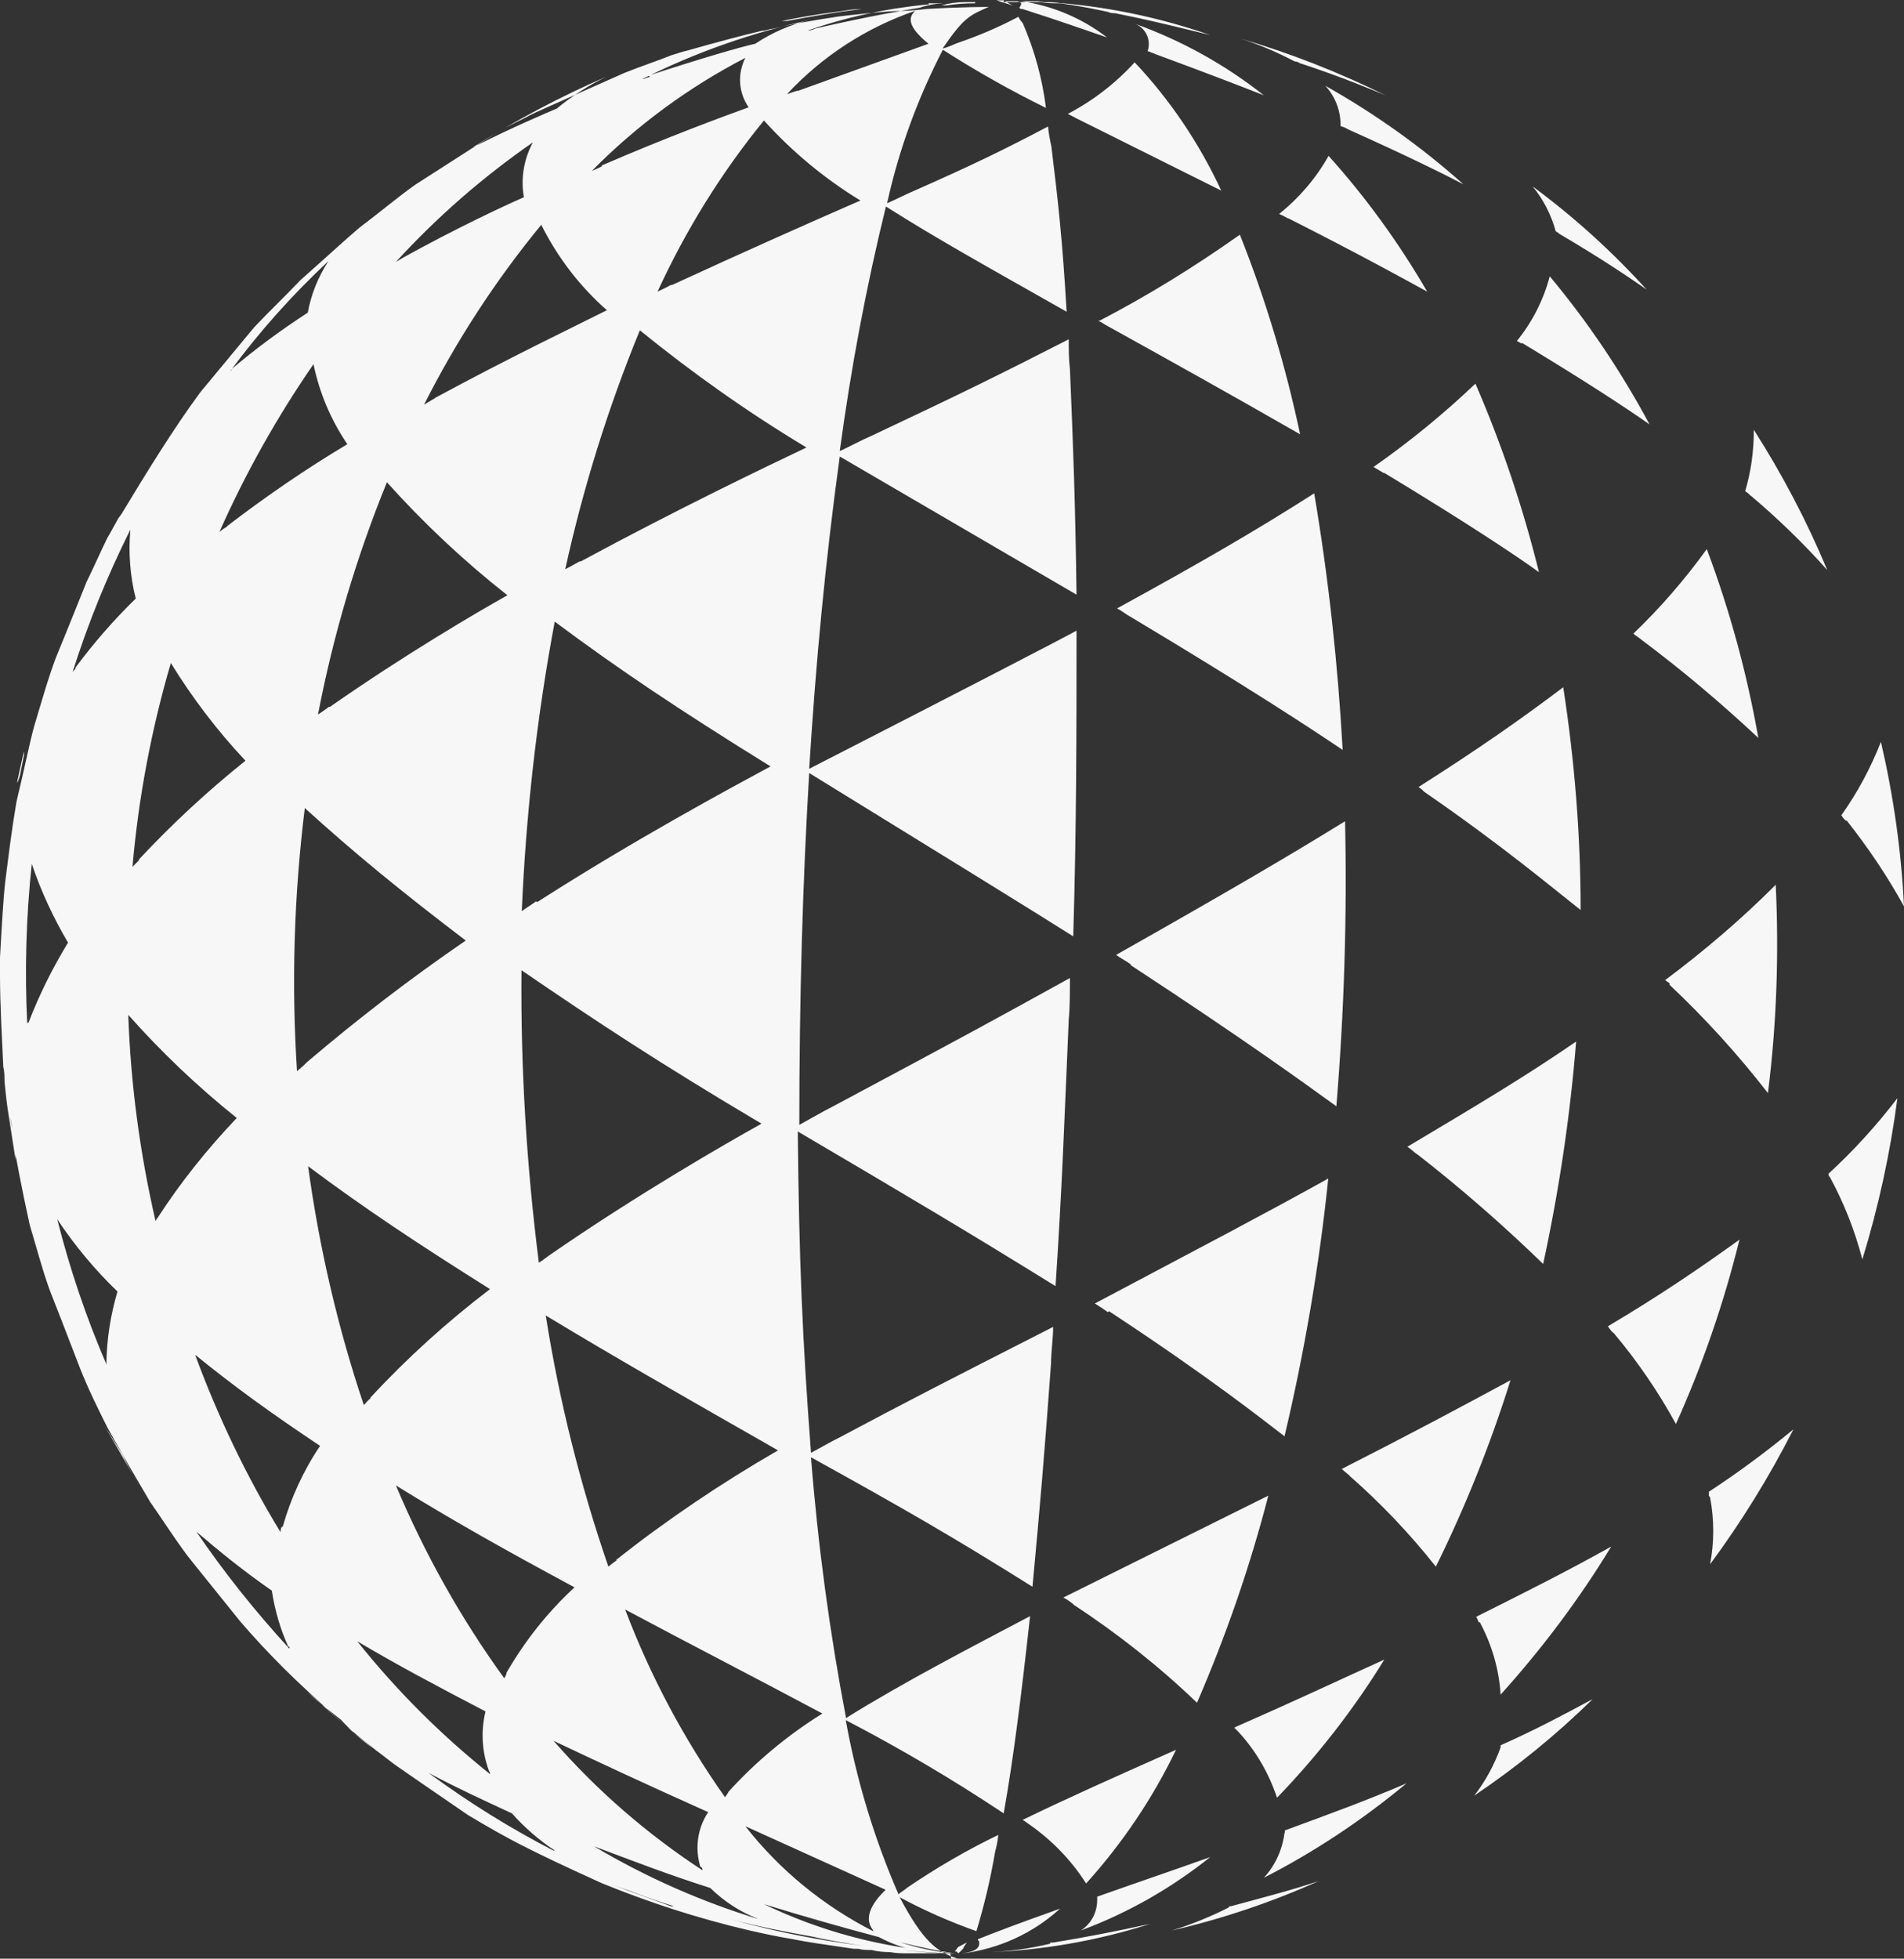 <svg xmlns="http://www.w3.org/2000/svg" id="Ebene_1" data-name="Ebene 1" viewBox="0 0 63.53 65.35"><rect x="0" y="0" width="63.53" height="65.35" fill="#333333" stroke="none"/><defs><style> .cls-1 { fill: #f7f7f7; } </style></defs><g id="Apace_logo" data-name="Apace logo"><path id="Pfad_2750" data-name="Pfad 2750" class="cls-1" d="M36.87,10.83c2.38,1.32,4.28,2.38,6.51,3.66-.48-2.27-1.15-4.5-2.01-6.66-1.51,1.07-3.08,2.04-4.72,2.89.07,0,.15.07.22.11M35.92,3.95l4.83,2.41c-.73-1.57-1.7-3.02-2.89-4.28-.64.7-1.39,1.28-2.23,1.72l.29.15h0ZM37.71,32.19c3.91,2.56,5.81,3.95,6.88,4.72.26-3.16.36-6.34.29-9.51-1.83,1.13-3.77,2.27-7.64,4.46.15.11.37.22.51.33h-.04ZM35.84,53.55c1.46.96,2.84,2.05,4.1,3.26.97-2.24,1.77-4.55,2.38-6.91-2.27,1.13-4.57,2.27-6.84,3.4.12.06.23.14.33.22l.03.04ZM37.01,43.75c3.33,2.19,5.08,3.58,5.85,4.17.67-2.83,1.16-5.71,1.46-8.6-2.23,1.24-4.06,2.19-7.79,4.17.15.09.3.19.44.29l.03-.03ZM37.74,20.59c3.91,2.34,5.96,3.69,7.06,4.43-.16-2.87-.47-5.73-.95-8.56-1.94,1.24-3.77,2.3-6.58,3.84.15.07.33.22.47.29h0ZM34.23,60.79c.8.54,1.49,1.23,2.01,2.05,1.21-1.34,2.22-2.84,3-4.46-2.05.91-3.62,1.61-5.12,2.34.04.02.08.04.11.07h0ZM32.66,64.74c.11.37-.4.4-.58.44h0c1.23-.15,2.38-.67,3.29-1.5-1.43.51-2.12.77-2.74,1.02v.04h.04ZM42.98,7.28c2.45,1.24,3.91,2.05,4.64,2.45-.94-1.62-2.04-3.14-3.29-4.53-.42.75-.98,1.4-1.65,1.94.1.04.2.09.3.15ZM46.16,15.76c2.78,1.68,4.43,2.78,5.19,3.33-.53-2.15-1.24-4.26-2.12-6.29-1.06,1.01-2.2,1.94-3.4,2.78.11.07.26.15.37.22l-.04-.04ZM38.51,1.79c1.79.66,3.11,1.17,3.66,1.39-1.29-1.02-2.73-1.82-4.28-2.38.35.15.53.55.4.91.07,0,.15.07.22.07h0ZM47.51,26.41c2.6,1.79,4.21,3.15,5.23,3.95,0-2.49-.2-4.97-.58-7.43-1.46,1.1-2.82,2.05-4.83,3.33.07.04.13.09.18.15h0ZM47.25,38.48c1.48,1.15,2.9,2.39,4.24,3.69.53-2.45.9-4.93,1.1-7.42-1.76,1.21-3.37,2.16-5.63,3.51.11.07.22.18.33.26l-.04-.04ZM41.33,57.79c.58.63,1.01,1.38,1.28,2.19,1.35-1.4,2.56-2.95,3.58-4.61-1.61.73-2.85,1.32-5.01,2.27l.15.15h0ZM36.61,63.39c0,.41-.2.8-.55,1.02,1.56-.58,3.02-1.41,4.32-2.45-1.32.47-2.3.8-3.77,1.32v.11ZM45.02,49.23c1.05.92,2.02,1.94,2.89,3.04.99-2.01,1.82-4.08,2.49-6.22-1.76.95-3.33,1.79-5.63,2.96.07.07.18.15.26.22ZM55.7,32.85c1.19,1.12,2.29,2.33,3.29,3.62.29-2.3.37-4.63.26-6.95-1.15,1.15-2.39,2.21-3.69,3.18.04.04.11.07.15.11v.04ZM50.8,11.45c2.05,1.24,3.4,2.12,4.24,2.71-.94-1.75-2.05-3.41-3.33-4.94-.21.79-.58,1.52-1.1,2.16.04,0,.11.07.15.07h.04ZM44.99,4.32c1.97.88,3.29,1.54,3.84,1.83-1.41-1.26-2.96-2.36-4.61-3.29.34.37.52.85.51,1.35.09.02.18.06.26.11ZM42.86,61.15c-.07.56-.31,1.09-.69,1.5,1.7-.87,3.29-1.93,4.76-3.15-1.28.55-2.56,1.02-4.06,1.57v.07h0ZM35.04,64.85c-.72.17-1.45.27-2.19.29,1.88-.06,3.73-.38,5.52-.95-1.21.26-2.12.44-3.22.62h-.11v.04ZM54.79,21.36c1.35,1.01,2.64,2.1,3.88,3.26-.38-2.15-.95-4.25-1.72-6.3-.73,1.01-1.55,1.96-2.45,2.82.07.07.22.15.29.22h0ZM49.38,54.13c.4.75.64,1.57.69,2.41,1.38-1.53,2.62-3.18,3.69-4.94-1.43.8-2.74,1.46-4.5,2.34,0,.04.07.11.07.18h.04ZM53.84,44.47c.79.94,1.49,1.96,2.08,3.04.89-1.98,1.6-4.04,2.12-6.15-1.32.95-2.67,1.87-4.39,2.89.05.08.11.16.18.22h0ZM41,63.64c-.61.31-1.25.57-1.9.77,1.68-.39,3.32-.94,4.9-1.65-.99.33-1.87.55-2.93.84h-.04l-.04.04ZM61.04,39.24c.48.88.85,1.81,1.1,2.78.54-1.76.93-3.55,1.17-5.38-.69.9-1.46,1.75-2.3,2.52,0,.04.01.08.04.11v-.04ZM58.41,16.53c.91.77,1.77,1.6,2.56,2.49-.68-1.63-1.5-3.19-2.45-4.68,0,.69-.09,1.38-.29,2.05.07.04.13.09.18.15ZM61.63,27.39c.71.9,1.35,1.85,1.9,2.85-.09-1.85-.35-3.68-.77-5.49-.34.87-.78,1.69-1.32,2.45.04.07.09.13.15.18h.04ZM52.01,7.79c1.43.84,2.34,1.46,2.93,1.87-1.15-1.27-2.42-2.42-3.8-3.44.36.44.62.95.77,1.5.04.02.07.04.11.07ZM50.07,58.3c-.21.58-.5,1.12-.88,1.61,1.41-.95,2.74-2.03,3.95-3.22-.95.51-1.9,1.02-3.07,1.54v.07h0ZM43.41,2.12c1.43.47,2.45.91,2.82,1.06-1.56-.77-3.19-1.41-4.86-1.9.63.2,1.24.46,1.83.77.07,0,.13.03.19.07h.03ZM57.06,49.96c.14.74.14,1.49,0,2.23,1.05-1.42,1.98-2.93,2.78-4.5-.9.74-1.84,1.44-2.82,2.08v.14l.04.04ZM31.75,65.18c-.73-.04-1.32-.07-2.16-.18.37.04,1.1.15,2.12.18h.04ZM29.3,64.99c-1.1-.15-1.83-.29-2.16-.37-.99-.18-1.79-.33-2.74-.58,1.65.46,3.34.78,5.05.95h-.15ZM31.31,65.14c-.69,0-1.37-.18-1.98-.51-1.24-.33-2.41-.66-3.84-1.1,1.89.91,3.94,1.45,6.03,1.61h-.22ZM25.27,64.01c-.59-.23-1.12-.58-1.57-1.02-1.39-.44-2.6-.91-3.88-1.39,1.75,1.04,3.61,1.86,5.56,2.45-.05,0-.11-.03-.15-.07l.04.04ZM29.11,64.37c-.37-.51.22-1.1.44-1.32-1.21-.55-2.01-.91-4.68-2.12,1.15,1.47,2.61,2.66,4.28,3.51-.02-.02-.03-.05-.04-.07h0ZM18.51,61.74c-.53-.35-1.01-.77-1.43-1.24-1.02-.47-1.9-.88-2.78-1.35,1.34.99,2.76,1.87,4.24,2.63-.03,0-.05-.02-.07-.04h.04ZM23.37,62.29c-.19-.62-.1-1.29.26-1.83-2.12-.95-3.62-1.65-5.16-2.38,1.45,1.66,3.12,3.11,4.97,4.32,0-.04-.01-.08-.04-.11h-.04ZM16.31,59.07c-.23-.63-.27-1.32-.11-1.97-1.61-.84-2.93-1.54-4.28-2.34,1.31,1.64,2.79,3.12,4.43,4.43,0-.04-.01-.08-.04-.11ZM24.29,59.8c.92-1.02,1.98-1.9,3.15-2.63-2.19-1.17-4.39-2.3-6.58-3.47.84,2.22,1.96,4.32,3.33,6.26.04-.04.07-.11.11-.15h0ZM9.62,54.94c-.27-.59-.45-1.22-.55-1.87-.99-.69-1.76-1.32-2.52-1.97.94,1.38,1.98,2.68,3.11,3.91v-.07h-.04ZM16.9,55.81c.61-1.06,1.37-2.02,2.27-2.85-2.45-1.32-4.13-2.27-5.96-3.4.96,2.28,2.17,4.44,3.62,6.44,0-.04.07-.11.07-.18ZM3.55,47.58l1.13,1.98h0M4.64,49.56c-.2-.33-.38-.67-.55-1.02l-.59-.95M9.43,50.95c.27-.96.69-1.88,1.25-2.71-1.65-1.1-2.85-1.97-4.17-3.04.76,2.06,1.71,4.05,2.85,5.92,0-.06.01-.13.04-.18h.03ZM20.55,52.05c1.71-1.35,3.52-2.57,5.41-3.66-3.4-1.94-5.45-3.11-7.75-4.5.45,2.85,1.15,5.65,2.09,8.38.09-.08.19-.15.29-.22h-.04ZM3.55,45.5c.01-.82.14-1.63.37-2.41-.76-.73-1.43-1.54-2.01-2.41.42,1.66.97,3.29,1.65,4.86v-.07.04ZM12.36,46.63c1.22-1.32,2.56-2.53,3.99-3.62-2.45-1.54-4.21-2.71-6.07-4.1.37,2.71.99,5.38,1.86,7.97.07-.07.15-.18.22-.22v-.03ZM5.26,40.63c.77-1.19,1.66-2.3,2.64-3.33-1.3-1.04-2.51-2.19-3.62-3.44.08,2.32.39,4.62.91,6.88.02-.04.04-.08.07-.11h0ZM18.39,41.84c2.85-1.97,5.78-3.66,7.02-4.35-3.33-1.97-5.56-3.44-8.01-5.12-.03,3.26.17,6.53.58,9.76.12-.07.3-.22.41-.29h0ZM.95,34.12c.36-.93.8-1.82,1.32-2.67-.49-.83-.9-1.71-1.21-2.63-.19,1.79-.24,3.58-.15,5.38v-.08h.04ZM10.24,35.44c1.69-1.44,3.46-2.8,5.3-4.06-2.26-1.72-3.76-2.96-5.37-4.42-.36,2.91-.45,5.85-.26,8.78.07-.07.22-.18.29-.26l.04-.04ZM4.64,28.67c1.1-1.18,2.29-2.28,3.55-3.29-.94-1-1.77-2.09-2.49-3.26-.65,2.22-1.08,4.5-1.28,6.8l.22-.22v-.03ZM17.92,30.1c3.26-2.09,6.44-3.8,7.79-4.53-3.07-1.9-5.08-3.25-7.2-4.83-.6,3.19-.96,6.42-1.1,9.66.15-.11.33-.22.48-.33l.04.04ZM2.52,22.27c.61-.82,1.28-1.59,2.01-2.3-.19-.75-.25-1.53-.18-2.3-.77,1.54-1.42,3.14-1.94,4.79,0-.04.07-.11.11-.15v-.05ZM11,23.59c2.52-1.76,4.9-3.15,5.93-3.73-1.45-1.14-2.79-2.4-4.02-3.77-1.02,2.5-1.79,5.1-2.3,7.75.11-.07.26-.18.37-.26h.03ZM7.57,17.56c1.29-.99,2.63-1.91,4.02-2.74-.55-.81-.93-1.71-1.13-2.67-1.22,1.77-2.27,3.64-3.14,5.6.08-.07.16-.13.26-.18h0ZM19.38,18.73c3.18-1.72,6.22-3.18,7.53-3.8-1.95-1.17-3.8-2.48-5.56-3.91-1.06,2.58-1.89,5.25-2.49,7.97.15-.07.33-.18.48-.26h.04ZM7.71,12.33c.81-.69,1.67-1.32,2.56-1.9.11-.61.35-1.2.69-1.72-1.21,1.13-2.31,2.36-3.29,3.69l.07-.07h-.04ZM14.51,13.28c2.49-1.35,4.79-2.45,5.74-2.93-.91-.8-1.65-1.77-2.19-2.85-1.52,1.85-2.83,3.86-3.91,6,.11-.07.26-.15.37-.22h0ZM13.46,8.59c1.79-.99,3.36-1.72,4.02-2.01-.11-.63,0-1.27.3-1.83-1.67,1.16-3.2,2.49-4.57,3.99.07-.04.18-.11.25-.15ZM22.42,9.51c2.3-1.06,4.61-2.09,6.29-2.82-1.2-.73-2.28-1.63-3.22-2.67-1.42,1.74-2.61,3.66-3.55,5.71.15-.07.3-.14.44-.22h.04ZM15.95,4.83c1.17-.59,2.19-1.02,2.63-1.21.51-.42,1.06-.77,1.65-1.06-1.53.66-3.01,1.45-4.43,2.34.04,0,.11-.07.15-.07ZM20.08,5.52c2.19-.95,4.1-1.65,4.9-1.94-.34-.49-.38-1.12-.11-1.65-1.89.98-3.62,2.25-5.12,3.77.11-.04.22-.09.33-.15v-.04ZM21.65,2.52c1.68-.55,3.04-.95,3.55-1.06.57-.38,1.2-.65,1.86-.8-1.95.42-3.84,1.08-5.63,1.98.07,0,.18-.07.26-.07l-.04-.04ZM26.63,3.03c.66-.24,2.11-.76,4.35-1.57-.62-.51-.73-.84-.44-1.1-1.63.56-3.1,1.51-4.28,2.78l.33-.11h.04ZM26.26.7c.8-.15,1.61-.29,2.49-.4-.22,0-.44.03-.66.07-.88.11-1.46.22-2.01.33h.18ZM.8,25.05v.15l-.11.55c-.02.13-.06.25-.11.37v-.07l.22-.99ZM31.01.15h-.07c-1.36.13-2.7.42-3.99.87.09,0,.18-.03.26-.07,1.87-.43,3.04-.62,3.47-.69.26-.09.53-.14.8-.15h-.51l.03.04ZM32.55.07h-.37c-.26,0-.52.04-.77.11h.18c.31-.05.63-.07.95-.07v-.04ZM31.97,65.17h0c.07-.05.13-.11.18-.18,0-.04.07-.11.11-.18l-.29.15-.11.15h.07l.04.07ZM31.86,65.17h0c-.55-.07-1.21-.22-1.83-.37.58.19,1.18.32,1.79.37h.04ZM22.42,63.6h.07c-.73-.22-1.28-.44-1.46-.51-.54-.18-1.06-.39-1.57-.62.99.44,1.94.77,2.96,1.14h0ZM31.71,65.17h-1.39c-.21,0-.42,0-.62-.04-.21,0-.42-.02-.62-.07-.15,0-.29,0-.44-.04h-.15c-1.02-.15-1.54-.22-2.08-.33-.44-.07-.95-.18-1.43-.29-1.67-.39-3.31-.92-4.9-1.57h0c-1.28-.58-2.05-.95-2.56-1.21-.66-.33-1.28-.69-1.9-1.06h0c-1.17-.8-1.86-1.28-2.34-1.61-.26-.18-.48-.37-.73-.55l-.99-.8c.29.26.59.47.88.73-.38-.28-.74-.6-1.06-.95-.4-.33-.77-.58-1.1-.91l1.28,1.13c-1.06-.95-1.65-1.5-2.09-1.94-.51-.51-.99-1.02-1.46-1.57-.88-1.1-1.39-1.72-1.76-2.19-.51-.69-.88-1.28-1.24-1.79-.73-1.24-1.13-1.94-1.43-2.49-.29-.58-.62-1.24-.91-1.97-.51-1.32-.8-2.08-1.02-2.63-.26-.73-.44-1.43-.66-2.16-.29-1.32-.43-2.12-.54-2.71v-.18c-.02-.23-.06-.47-.11-.69.02.17.06.35.11.51,0,.25.02.49.07.73v.18l-.22-1.42c-.07-.4-.11-.8-.15-1.21,0-.16,0-.32-.04-.47-.04-.91-.11-2.08-.11-3.04v-.62c.07-1.21.11-1.98.18-2.56.11-.88.22-1.76.37-2.63.29-1.21.44-1.98.59-2.52.22-.73.48-1.65.73-2.3.51-1.24.8-1.98,1.02-2.52.22-.44.44-.95.69-1.46.11-.18.22-.4.37-.66l.11-.15c.77-1.28,1.76-2.89,2.63-4.06.88-1.06,1.39-1.68,1.79-2.16.48-.51,1.1-1.1,1.54-1.57.95-.84,1.54-1.39,1.98-1.76.59-.44,1.28-1.02,1.86-1.43,1.72-1.1,2.38-1.54,3-1.9l.66-.33c.22-.12.46-.23.69-.33,1.32-.59,2.05-.91,2.63-1.17.55-.22,1.1-.4,1.57-.59.15-.04.33-.11.51-.15,1.17-.33,1.86-.51,2.49-.66.15,0,.26-.07.37-.07.63-.15,1.21-.26,2.2-.41.62-.07,1.28-.15,1.9-.18.34,0,.69-.03,1.03-.07,1.17-.07,2.05-.07,2.23-.07h-.15c-.66.29-.84.37-1.54,1.39.16-.04.32-.11.48-.18.71-.24,1.39-.53,2.05-.88.04.08.09.15.15.22.39.9.65,1.85.77,2.82-1.18-.58-2.33-1.23-3.44-1.94-.84,1.62-1.47,3.34-1.86,5.12.26-.11.55-.26.8-.37,2.16-.95,3.18-1.46,4.57-2.19.02.22.06.44.11.66.22,1.79.37,3.11.51,5.52-3.04-1.72-4.35-2.45-6.03-3.51-.66,2.69-1.17,5.41-1.54,8.16.33-.15.73-.37,1.06-.51,3.04-1.43,4.43-2.12,6.58-3.22,0,.33,0,.66.04.99.11,2.63.18,4.46.22,7.53l-7.9-4.61c-.48,3.48-.8,6.88-1.02,10.42,5.56-2.85,8.53-4.39,8.92-4.61,0,3.33,0,6.58-.11,10.2-1.39-.88-4.33-2.69-8.81-5.45-.22,3.69-.33,7.53-.33,11.74.33-.18.77-.44,1.13-.62,4.79-2.56,5.38-2.89,7.9-4.28,0,.4,0,.99-.04,1.39-.15,3.47-.22,5.56-.44,8.89-3.07-1.9-4.68-2.85-8.6-5.16.04,4.28.15,6.88.44,10.72.29-.15.66-.37.95-.51,2.27-1.21,3.4-1.79,7.13-3.69,0,.37-.07.84-.07,1.21-.22,3.04-.37,4.79-.62,7.46-2.63-1.65-4.28-2.6-7.39-4.32.23,2.92.62,5.82,1.17,8.7,1.94-1.21,4.21-2.38,6.14-3.4-.29,2.63-.55,4.72-.88,6.58-1.7-1.13-3.46-2.17-5.27-3.11.36,2,.95,3.95,1.76,5.81.07-.07.22-.15.29-.22.97-.66,1.98-1.25,3.04-1.76-.02.2-.06.39-.11.58-.15.89-.36,1.77-.62,2.63-.88-.31-1.74-.69-2.56-1.13.77,1.46,1.24,1.83,1.94,2.05h-.22l-.03-.18ZM33.47.07h1.28c.23,0,.46,0,.69.04-.15,0-.29,0-.44-.04h-.04c1.85.12,3.67.49,5.42,1.1-.47-.11-1.72-.44-3.18-.73-.07,0-.15,0-.22-.04-.33-.07-.81-.18-1.61-.29-.22,0-.44,0-.66-.04.16,0,.32,0,.47.04-.18-.01-.37-.04-.55-.07h-.55c1.04.15,2.03.57,2.86,1.21-.44-.15-1.57-.55-2.82-.95-.04,0-.08,0-.11-.04.04-.07.15-.18-.07-.22h-.4c.07.04.18.11.26.15-.18-.07-.37-.11-.55-.18h.26l-.04.07Z"></path></g></svg>